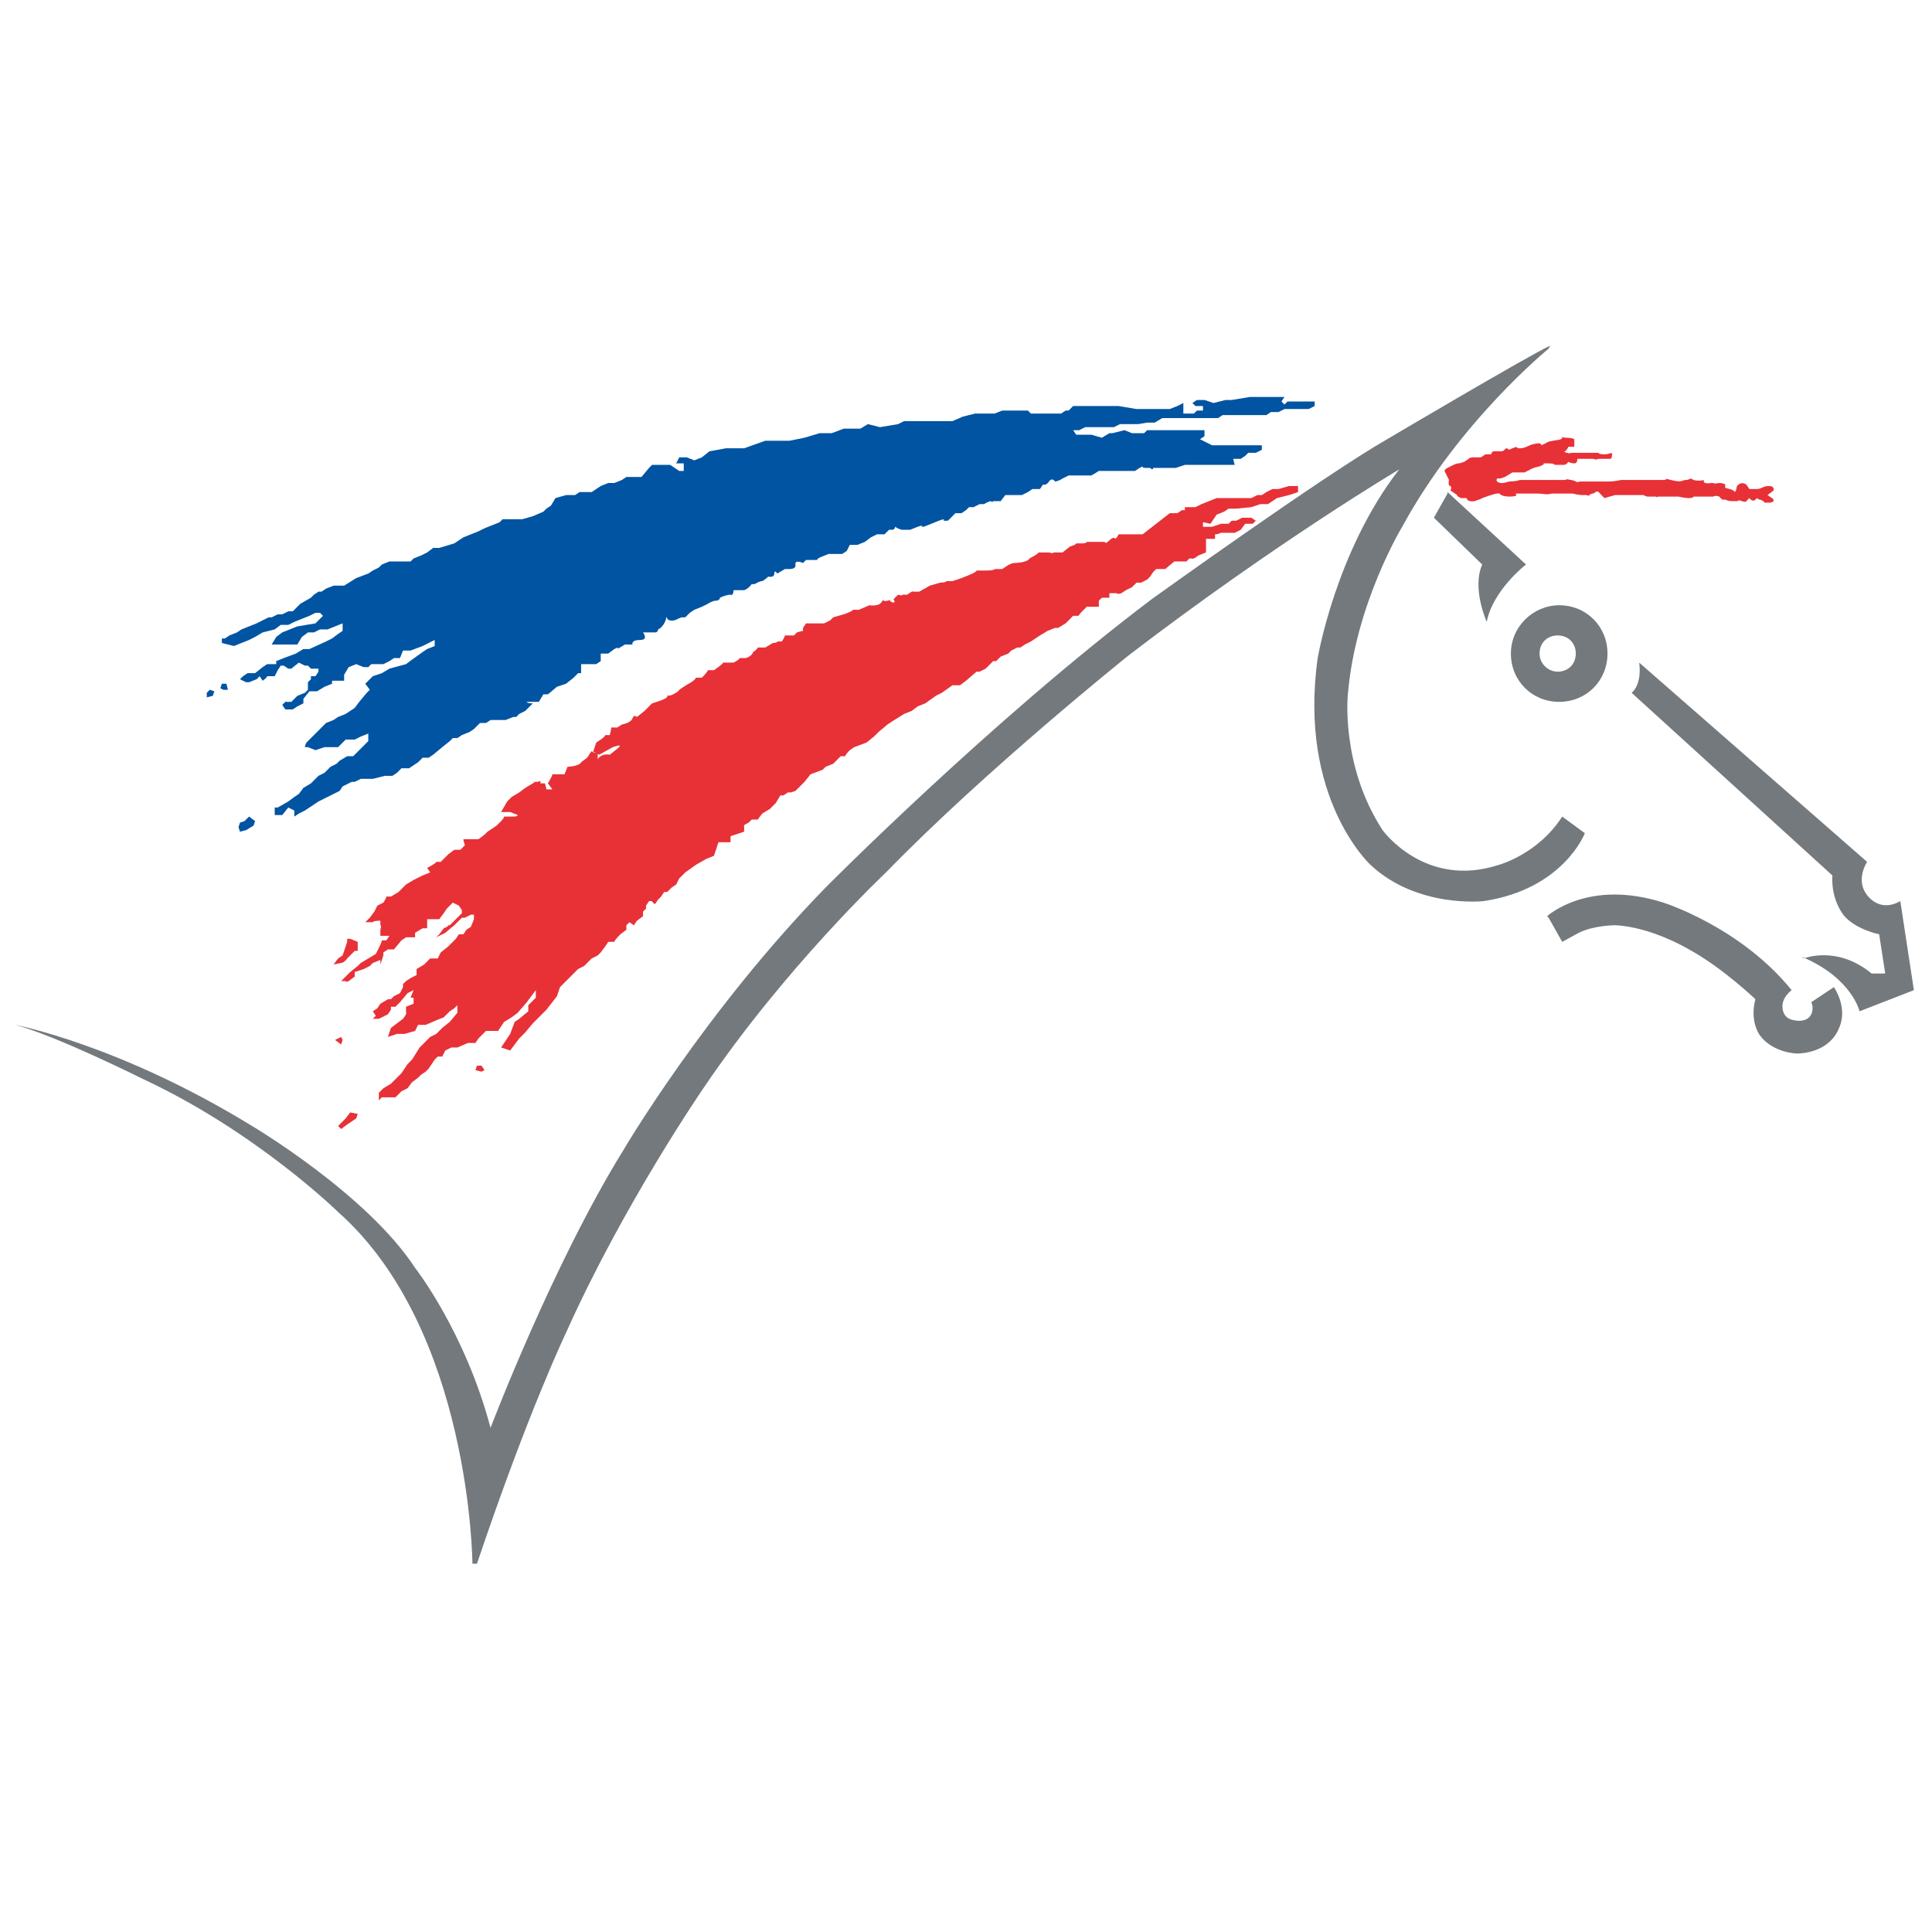 <svg xmlns="http://www.w3.org/2000/svg" id="Calque_1" data-name="Calque 1" viewBox="0 0 128 128"><defs><style>      .cls-1 {        fill: #0054a1;      }      .cls-1, .cls-2, .cls-3 {        stroke-width: 0px;      }      .cls-2 {        fill: #73797d;      }      .cls-3 {        fill: #e73137;      }    </style></defs><path class="cls-2" d="M102.5,60.7s2.7-2.5,7.7-.9c0,0,5.1,1.6,8.5,5.8,0,0-.7.5-.6,1.2,0,0,0,.7.8.8,0,0,.8.2,1.1-.4,0,0,.2-.4,0-.8l1.5-1s1,1.4.3,2.8c0,0-.5,1.5-2.7,1.6,0,0-1.6,0-2.5-1.2,0,0-.7-.9-.3-2.4,0,0-2.2-2.1-4.4-3.3,0,0-2.5-1.5-4.9-1.6,0,0-1.4,0-2.4.5l-1.1.6-.9-1.6h0Z"></path><path class="cls-2" d="M119.5,63.5s2.2-.9,4.5,1h.9c0,0-.4-2.6-.4-2.6,0,0-1.5-.3-2.3-1.2,0,0-.9-1-.8-2.7l-13.3-12.1s.7-.5.5-2l15.1,13.2s-.8,1.2,0,2.2c0,0,.8,1.2,2.2.4l.9,5.9-3.6,1.4s-.5-2.2-3.8-3.6h0Z"></path><path class="cls-2" d="M95.9,32.6l5.2,4.8s-2.2,1.7-2.6,3.8c0,0-1-2.2-.3-3.8l-3.2-3.1.9-1.6h0Z"></path><path class="cls-2" d="M103.3,40.1c-1.7,0-3.2,1.4-3.2,3.2s1.4,3.2,3.2,3.2,3.2-1.4,3.2-3.2-1.4-3.2-3.2-3.2h0ZM103.2,44.5c-.6,0-1.2-.5-1.2-1.2s.5-1.2,1.2-1.2,1.2.5,1.2,1.2-.5,1.2-1.2,1.2h0Z"></path><path class="cls-2" d="M102.6,23.1s-5.9,4.8-9.7,11.8c0,0-3.1,5.1-3.6,11.1,0,0-.5,4.7,2.3,9,0,0,2.8,3.9,7.7,2.3,0,0,2.6-.7,4.2-3.2l1.5,1.1s-1.4,3.7-6.7,4.5c0,0-4.4.5-7.5-2.4,0,0-4.8-4.4-3.5-13.7,0,0,1.2-7.1,5.4-12.5,0,0-8.1,4.8-17.9,12.3,0,0-9.5,7.6-16.1,14.4,0,0-6.7,6.3-12.1,14.3,0,0-5.3,7.7-9.1,16.2,0,0-2.5,5.2-5.9,15.3h-.3s-.1-15.5-8.9-23.3c0,0-5.4-5.3-12.9-8.8,0,0-5.8-2.9-8.5-3.6,0,0,6.9,1.3,15.7,6.7,0,0,7.6,4.5,10.8,9.4,0,0,3.3,4.2,5,10.6,0,0,4.1-10.8,8.8-18.4,0,0,5.4-9.2,13.4-17.4,0,0,11-11.1,21.6-19.1,0,0,11.4-8.2,15.6-10.6,0,0,9.3-5.5,10.8-6.2h0Z"></path><path class="cls-3" d="M75.7,35.4h-1.6c0,.1-.2.3-.2.3,0,0-.1-.2-.4.1-.3.3-.3.1-.3.1h-1.2c0,.1-.3.1-.3.1h-.4c0,.1-.4.2-.4.2l-.5.4h-.6c0,.1-.3,0-.3,0h-.7c0,.1-.6.4-.6.4,0,0,0,.1-.3.2-.3.1-.7.1-.7.1,0,0-.2,0-.5.2l-.3.2h-.5c0,.1-.6.1-.6.1h-.6c0,.1-.5.3-.5.3l-.5.2-.6.2h-.4c0,.1-.4.1-.4.1l-.7.2-.7.4h-.4c0-.1-.4.2-.4.2h-.3c0,.1-.3,0-.3,0l-.3.3s.2.3-.1.2c-.3-.1.1-.2-.3-.1-.4.1-.2-.2-.4.1-.2.3-.8.2-.8.2l-.7.3h-.4c0,.1-.6.3-.6.3l-.7.2-.2.2-.4.2h-1.2l-.2.3v.2c-.1,0-.4.1-.4.1l-.2.2h-.6c0,.1-.2.4-.2.4h-.3c0,.1-.3.1-.3.1l-.5.3h-.5c0,.1-.3.3-.3.3,0,0-.1.3-.5.4h-.4c0,.1-.4.3-.4.3h-.7c0,.1-.6.5-.6.5h-.4c0,.1-.4.5-.4.5h-.4c0,.1-.3.3-.3.3,0,0-.2.1-.5.3l-.3.2s0,.1-.4.3c-.4.2-.4,0-.4,0,0,0,.2.2-.4.4l-.6.2-.5.5-.5.4s-.2-.2-.3.1c-.1.3-.7.4-.7.4l-.3.2h-.4c0,.1-.1.5-.1.5h-.3c0,.1-.3.3-.3.3l-.3.2-.2.6.4.2.9-.5s.8-.3.3.1l-.5.4s.6.1,0,0c-.6-.1-.8.3-.8.3v-.4c-.5,0-.3-.3-.5,0l-.2.3h0l-.4.3s0,.1-.3.2c-.3.1-.6.1-.6.1l-.2.5h-.8c0,.1-.3.6-.3.6l.3.4h-.4c0-.1-.1-.4-.1-.4h-.3c0-.1.1-.2-.2-.1h-.3c0,.1.5-.2,0,.1l-.5.3h0l-.4.3-.5.3-.3.3-.4.7h.6c0,0,.5.2.5.2,0,0,0,.1-.3.1h-.6c0,.1-.2.3-.2.3l-.3.3-.3.2-.3.2-.2.2-.4.3h-1c0,.1.1.4.1.4l-.3.3h-.4l-.4.3-.5.5h-.3c0,.1-.6.4-.6.4l.2.3-.5.2-.6.3-.5.3-.3.3-.2.2-.5.3h-.3c0,.1-.2.4-.2.4l-.4.2-.2.4-.3.4-.3.3h-.2.7c0-.1.5-.1.5-.1v.3c.1,0,0,.3,0,.3v.4c.1,0,.6,0,.6,0l-.2.3h-.3c0,.1-.2.5-.2.5l-.2.4-.5.3-.5.3-.2.2-.5.4-.4.4-.2.2h.3c0,.1.2,0,.2,0l.4-.3v-.3c0,0,.6-.2.6-.2l.4-.2.2-.2.5-.2h0c0-.1,0,.3,0,.3l.2-.6v-.2c0,0,.3-.2.3-.2h.4l.5-.6.3-.2h.6v-.3c0,0,.5-.3.5-.3h.3v-.6c0,0,.3,0,.3,0h.5c0,0,.3-.4.3-.4l.2-.3.2-.2.2-.2.4.2.2.3v.2l-.3.3-.2.2-.3.3h-.1c0,.1-.3.2-.3.2l-.3.4-.2.2.6-.3.6-.5.5-.5h.2c0,0,.4-.2.4-.2h.2c0,0,0,.3,0,.3l-.2.5-.3.2-.2.3h-.3c0,0-.2.3-.2.3l-.5.5-.5.4-.2.4h-.5l-.2.2-.2.2-.5.3v.4c0,0-.4.2-.4.2l-.3.2-.2.2v.2l-.2.4-.4.2-.2.2h-.2l-.5.3-.2.3-.3.2.2.3-.2.2h.4c0,0,.6-.3.6-.3l.2-.3v-.2h.3l.3-.3.5-.6.4-.2-.2.5h.2v.4l-.5.2v.4c.1,0-.2.4-.2.4l-.8.6-.2.6.6-.2h.5c0,0,.7-.2.7-.2l.2-.4h.5c0,0,.7-.3.7-.3l.5-.2.2-.2.2-.2.3-.2.2-.2v.5l-.5.6-.5.4-.4.4-.4.2-.5.5-.2.2-.5.8-.3.3-.4.6-.2.2-.2.2-.3.3-.5.3-.3.3v.5c0,0,.2-.2.2-.2h.3c0,0,.4,0,.4,0h.2c0,0,.4-.4.4-.4l.4-.2.3-.4.4-.3.2-.2.3-.2.2-.2.2-.3.2-.3.2-.2h.3c0,0,.2-.4.2-.4l.4-.2h.4c0,0,.7-.3.7-.3h.5c0,0,.2-.3.2-.3l.5-.5h.8c0,0,.4-.6.4-.6l.5-.3.4-.3.6-.7.6-.8v.5l-.5.5v.4c0,0-.6.5-.6.5l-.3.2-.3.8-.6.9.6.2.6-.8.4-.4.5-.6.9-.9.7-.9.2-.6.2-.2.2-.2.4-.4.2-.2.2-.2.4-.2.2-.2.3-.3.4-.2.2-.2.3-.4.2-.3h.4c0-.1.4-.5.4-.5l.4-.3v-.3c0,0,.2-.2.2-.2l.3.2.2-.3.4-.3v-.3c0,0,.2-.2.2-.2v-.2c0,0,.2-.3.2-.3h.2c0,.1.2.2.2.2l.2-.3.2-.2.2-.3h.2c0,0,.3-.3.3-.3l.3-.2.2-.4.4-.4.7-.5.7-.4.5-.2.3-.9h.8c0,0,0-.4,0-.4l.9-.3v-.4c-.1,0,.3-.2.3-.2l.2-.2h.4c0,0,.3-.4.3-.4l.5-.3.4-.4.3-.5h.2l.3-.2h.2c0,0,.3-.1.3-.1l.2-.2.2-.2.2-.2.4-.5.8-.3.2-.2.5-.2.3-.3.2-.2h.3c0-.1.3-.4.3-.4l.3-.2.8-.3.5-.4.3-.3.6-.5.3-.2.8-.5.5-.2.4-.3.5-.2.7-.5.4-.2.7-.5h.5c0,0,.4-.3.4-.3l.7-.6h.2s.4-.2.4-.2l.3-.3.2-.2h.2c0,0,.3-.3.3-.3l.5-.2.2-.2.4-.2h.2c0,0,.3-.2.3-.2l.4-.2.3-.2.3-.2.5-.3.5-.2h.2c0,0,.5-.3.5-.3l.3-.3.2-.2h.3c0,.1.2-.2.2-.2l.2-.2.2-.2h.2c0,0,.4,0,.4,0h.2c0,0,0-.4,0-.4l.2-.2h.5s0-.3,0-.3h.5c0,.1.3,0,.3,0l.3-.2.4-.2.3-.3h.3c0,0,.4-.2.4-.2l.2-.2.2-.3.2-.2h.6s.6-.5.6-.5h.8c0,0,.2-.2.2-.2h.2c0,.1.4-.2.4-.2l.5-.2v-.3c0,0,0-.4,0-.4v-.2c0,0,.6,0,.6,0v-.3h.1c0,0,.3-.1.3-.1h.2c0,0,.3,0,.3,0h.4l.4-.2.3-.4h.5l.2-.2-.3-.2h-.2c0,0-.2,0-.2,0h-.2l-.4.2h-.3c0,0-.2.2-.2.2h-.5l-.6.2h-.6v-.3c0,0,.5.1.5.1l.4-.6.5-.2.3-.2h.5c0,0,1-.1,1-.1l.6-.2h.5c0,0,.6-.4.6-.4l.8-.2.6-.2v-.4h-.6l-.7.2h-.4c0,0-.4.2-.4.2l-.3.2h-.3l-.4.2h-.4c0,0-.2,0-.2,0h-.2c0,0-.2,0-.2,0h-.7c0,0-.2,0-.2,0h-.4c0,0-.5.2-.5.2l-.5.2-.4.2h-.2c0,0-.3,0-.3,0h-.2c0,0,0,.2,0,.2h-.2l-.3.2h-.5Z"></path><path class="cls-3" d="M23,62.2v.2l-.3.9-.3.2-.3.4h0c0,0,.5-.1.5-.1,0,0,.2,0,.4-.3.2-.2.5-.5.5-.5h.2c0,0,0-.3,0-.3v-.3c0,0-.5-.2-.5-.2h0Z"></path><polygon class="cls-3" points="23.7 73.8 23.6 74.1 23.3 74.3 23 74.5 22.6 74.8 22.4 74.6 22.7 74.3 22.9 74.1 23.2 73.7 23.7 73.8 23.7 73.8"></polygon><polygon class="cls-3" points="22.2 68.9 22.6 69.2 22.7 68.9 22.6 68.7 22.2 68.9 22.2 68.9"></polygon><polygon class="cls-3" points="31.9 70.6 31.6 70.6 31.5 70.9 31.9 71 32.1 70.9 31.9 70.6 31.9 70.6"></polygon><path class="cls-1" d="M81.8,30.8h-.6c0,0-.5,0-.5,0h-.7c0,0,0,0-.3,0s0,0-.3,0c-.3,0,0,0-.3,0h-.6l-.6.2h-.2c0,0-.5,0-.5,0h-.8c0,0,0,.2-.2,0-.3,0,0,0-.3,0-.4,0,0-.2-.4,0-.3.2,0,0-.3.2-.3,0,0,0-.3,0h-.4c0,0-.3,0-.6,0h-1.1q-.3.2-.5.3c-.2,0-.2,0-.5,0h-1c0,0-.4.2-.4.2-.3.2-.5.2-.5.2,0,0-.2-.3-.4,0s-.4.2-.4.2l-.2.3h-.5c0,0-.3.2-.3.2l-.4.2h-.5c0,0-.4,0-.4,0h-.2l-.3.4h-.5c0,.1-.2,0-.2,0-.5.2-.3.2-.5.2h-.2s0,0-.4.2h-.3c0,0-.2.2-.2.2,0,0,0,0-.3.2h-.4c0,0-.5.5-.5.5h-.3c0,0,.2-.2-.3,0l-.5.2-.5.2c-.4,0,.2-.2-.4,0l-.5.2h-.5c-.2,0-.5-.2-.5-.2,0,0,0,.2-.2.2h-.2c0,0-.3.3-.3.3,0,0,0,0-.3,0h-.2l-.4.2-.4.3-.5.2h-.5l-.2.4-.3.2s0,0-.4,0h-.5l-.5.2c-.5.2,0,.2-.5.2h-.5l-.2.2s-.4-.2-.5,0v.2c0,0,0,.2-.4.2h-.3c0,0-.5.3-.5.3,0,0-.2-.3-.2,0s-.4.2-.4.2c0,0-.2.2-.4.3-.2,0-.5.2-.5.2h-.2c0,0-.2.3-.5.4-.2,0,.3,0-.2,0h-.5c0,0,0,.4-.2.3-.3,0-.7.2-.7.2,0,0,0,.2-.3.2-.2,0-.5.2-.5.2l-.4.2-.5.2-.3.2-.3.3s0,0-.2,0c-.2,0-.5.3-.8.2-.3,0-.2-.5-.3,0-.2.5-.5.6-.5.6,0,0,0,.2-.2.2s-.6,0-.6,0h-.2c0,0,.4.5-.2.5s-.5.3-.5.3h-.5s-.5.3-.5.3c0,0,.2-.2-.2,0l-.4.3h-.5c0,0,0,.5,0,.5l-.3.2h-1c0,0,0,.6,0,.6h-.2l-.3.3-.5.4-.6.2-.6.5h-.3c0,0-.3.5-.3.5h-.8c0,.1.4.1.4.1l-.5.5-.4.2-.2.2h-.2c0,0-.5.2-.5.2h-.7c0,0-.3,0-.3,0l-.3.2h-.4l-.2.2-.2.2-.3.2-.5.2-.3.2h-.3l-.2.2-.5.4-.6.5-.3.2h-.4c0,0-.3.3-.3.3l-.3.2-.3.2h-.5c0,0-.3.3-.3.3l-.3.2h-.5l-.8.2h-.3c0,0-.5,0-.5,0l-.4.2h-.2c0,0-.6.3-.6.3l-.2.3-.4.2-.6.3-.4.2-.3.2-.6.4-.4.2-.3.2v-.4s-.4-.2-.4-.2l-.4.5h-.5c0,0,0-.5,0-.5h.2c0,0,.7-.4.7-.4l.4-.3.3-.2.3-.4.5-.3.2-.2.3-.3.4-.2.4-.4.4-.2.2-.2.5-.3h.4c0,0,.3-.3.3-.3l.2-.2.3-.3.2-.2v-.2c0,0,0-.3,0-.3l-.5.2-.4.2h-.6c0,0-.3.3-.3.3l-.2.2h-.2c0,0-.2,0-.2,0h-.5l-.6.2-.5-.2h-.2c0-.1.1-.3.1-.3l.9-.9.2-.2.2-.2.5-.2.3-.2.5-.2.6-.4.3-.4.5-.6.2-.2-.3-.4.5-.5.6-.2.5-.3,1.1-.3.4-.3.7-.5.3-.2.5-.2v-.4l-.8.4-.8.3h-.5c0,0-.2.5-.2.5h-.4l-.3.2-.4.2h-.4c0,0-.4,0-.4,0l-.2.2h-.3c0,0-.5-.2-.5-.2l-.5.2-.3.5v.4c0,0-.8,0-.8,0v.2c0,0-.5.2-.5.2l-.5.3h-.5l-.4.5v.3c0,0-.4.2-.4.2l-.3.2h-.5l-.2-.3.2-.2h.2c0,0,.2,0,.2,0l.2-.2.2-.2.5-.2.2-.2v-.2c0,0,0-.3,0-.3l.2-.2v-.2c0,0,.3,0,.3,0l.2-.3v-.2c0,0-.5,0-.5,0l-.2-.2h-.2c0,0-.4-.2-.4-.2l-.5.4h-.2l-.3-.2h-.2c0,0-.2.3-.2.3l-.2.4h-.5c0,.1-.3.3-.3.3l-.2-.3-.2.2-.5.2h-.2c0,0-.4-.2-.4-.2l.2-.2.3-.2h.3c0,0,.2,0,.2,0l.5-.4.3-.2h.4c0,0,.2,0,.2,0v-.2c0,0,.5-.2.5-.2l.8-.3.5-.3h.4c0,0,1.1-.5,1.1-.5l.4-.2.4-.3.3-.2v-.5c0,0-.5.2-.5.2l-.5.2h-.5l-.4.2h-.4c0,0-.4.3-.4.3l-.3.5h-.3c0,0-1.4,0-1.4,0l.3-.5.4-.3.5-.2.5-.2,1.2-.2.5-.5-.2-.2h-.3c0,0-.4.2-.4.2l-.5.2-.5.2-.4.2h-.5c0,0-.4.3-.4.3l-.8.2-.5.3-.4.2-.5.2-.5.2-.8-.2v-.3h.2c0,0,.3-.2.3-.2l.5-.2.3-.2.5-.2.5-.2.4-.2.4-.2h.2c0,0,.4-.2.4-.2h.3c0,0,.4-.2.4-.2h.3c0,0,.5-.5.5-.5l.7-.4.2-.2.3-.2h.2c0,0,.3-.2.3-.2l.5-.2h.3c0,0,.4,0,.4,0l.8-.5.8-.3.3-.2.4-.2.2-.2.5-.2h.5c0,0,.5,0,.5,0h.4c0,0,.2-.2.2-.2l.5-.2.4-.2.4-.3h.4c0,0,1-.3,1-.3l.3-.2.3-.2.5-.2.5-.2.4-.2.5-.2.5-.2.2-.2h.4c0,0,.9,0,.9,0l.7-.2.7-.3.2-.2.3-.2.3-.5.7-.2h.6c0,0,.3-.2.3-.2h.8l.6-.4.5-.2h.4l.5-.2.3-.2h.4c0,0,.2,0,.2,0h.4c0,0,.5-.6.5-.6l.2-.2h.4c0,0,.8,0,.8,0l.3.2.3.2h.3v-.5c0,0-.5,0-.5,0l.2-.4h.5c0,0,.5.2.5.2l.5-.2.5-.4,1.1-.2h.3c0,0,.9,0,.9,0l1.4-.5h.3c0,0,.9,0,.9,0h.4l1-.2,1-.3h.8c0,0,.8-.3.8-.3h1.1l.5-.3.8.2,1.2-.2.4-.2h.6c0,0,.5,0,.5,0h.5c0,0,.5,0,.5,0h1.1c0,0,.7-.3.7-.3l.8-.2h.6c0,0,.7,0,.7,0l.5-.2h.6c0,0,.4,0,.4,0h.5c0,0,.2,0,.2,0l.2.2h1.5c0,0,.2,0,.2,0h.3c0,0,.3-.2.3-.2h.2c0,0,.3-.3.3-.3h.3c0,0,.5,0,.5,0h1.1c0,0,.3,0,.3,0h.5c0,0,.3,0,.3,0l1.2.2h.9c0,0,1.1,0,1.1,0h.2c0,0,.5-.2.5-.2l.4-.2v.4c0,0,0,.3,0,.3h.2c0,0,.5,0,.5,0l.2-.2h.4v-.3h-.5l-.2-.2.3-.2h.3c0,0,.2,0,.2,0l.6.2.8-.2h.4c0,0,1.2-.2,1.2-.2h1c0,0,.3,0,.3,0h.5c0,0,.5,0,.5,0l-.2.3.2.2.2-.2h1.8c0,0,0,.3,0,.3l-.4.2h-.3c0,0-.2,0-.2,0h-1.1c0,0-.4.2-.4.2h-.5c0,0-.3.2-.3.2h-.5c0,0-.3,0-.3,0h-.5c0,0-.2,0-.2,0h-.4c0,0-.4,0-.4,0h-.3c0,0-.3,0-.3,0l-.3.2h-.6c0,0-.6,0-.6,0h-.2c0,0-.8,0-.8,0h-1.5l-.5.3h-.5s-.6.1-.6.1h-1.2c0,0-.4.2-.4.2h-1.2c0,0-.7,0-.7,0l-.4.2h-.4l.2.3h1c0,0,.7.2.7.2l.5-.3h.2c0,0,.8-.2.8-.2l.5.2h.5c0,0,.3,0,.3,0l.2-.2h1c0,0,.7,0,.7,0h.5c0,0,.3,0,.3,0h1.3v.4c0,0-.3.2-.3.2l.4.2.4.2h.3c0,0,.3,0,.3,0h.5c0,0,.5,0,.5,0h.3c0,0,.5,0,.5,0h.4c0,0,.2,0,.2,0h.3c0,0,0,.3,0,.3l-.4.2h-.5l-.2.2-.3.2h-.5Z"></path><polygon class="cls-1" points="16.9 54.4 16.8 54.7 16.3 55 15.9 55.1 15.8 54.8 15.9 54.5 16.2 54.4 16.5 54.1 16.9 54.4 16.9 54.4"></polygon><polygon class="cls-1" points="15 45.3 14.7 45.3 14.6 45.6 14.8 45.7 15.1 45.7 15 45.3 15 45.3"></polygon><polygon class="cls-1" points="13.9 45.7 13.7 45.9 13.7 46.2 14.1 46.1 14.2 45.8 13.9 45.7 13.9 45.7"></polygon><path class="cls-3" d="M95.7,31.2s0-.1.2-.2c.2-.1.4-.2.4-.2,0,0,.2-.1.3-.1s.1,0,.4-.1l.3-.2s0-.1.4-.1.3,0,.3,0c0,0-.1,0,.1,0,.2-.1.3-.2.3-.2h.4c0,0,0-.2.2-.2s.1,0,.4,0,.2-.1.4-.2c.2,0,0,.2.4,0,.5-.2.1,0,.5,0,.4,0,.5-.2,1-.3.5-.1.4.1.4.1,0,0,.3-.1.4-.2.2,0-.2,0,.4-.1.5-.1.2,0,.5-.1.3-.1-.2-.2.3-.1.5,0,.6.1.6.1v.3c0,0,0,.2,0,.2h-.4c0,.1-.2.3-.2.3,0,0-.2,0,.1.1.3,0-.1.1.3,0,.4,0,0,0,.4,0,.4,0,.5,0,.5,0,0,0-.2,0,.2,0s0,0,.3,0h.4c0,0,0,.1.4.1s.5-.2.5,0c0,.3-.1.3-.1.3,0,0,.3,0-.2,0s-.3,0-.5,0c-.2,0-.3.1-.4,0-.2,0,0,0-.4,0h-.7c0,.1,0,.3-.2.3-.2,0-.4-.1-.4-.1,0,0-.1.2-.3.2s-.4,0-.4,0h-.2c0-.1-.4-.1-.4-.1,0,0,0,0-.2,0h-.2c0,0,.3,0-.2.2-.5.1-.6.2-.6.2-.4.2-.2.1-.4.2-.2,0-.1,0-.3,0s-.2,0-.3,0h-.2c0,0-.5.3-.5.3,0,0,0,0-.3.1h-.2c0,0-.2.2.2.3.3,0,.2,0,.6-.1q.4,0,.7-.1c.3,0,.2,0,.6,0s.4,0,.7,0h.5c.3,0,0,0,.4,0h.7c.3,0,0-.1.5,0,.5.1.2.2.6.1.4,0,.1,0,.4,0,.3,0-.1,0,.3,0,.4,0,0,0,.6,0,.6,0,.5,0,.7,0s.7-.1.7-.1c0,0-.3,0,.4,0h.7s-.7,0,.2,0c.9,0,.4,0,.9,0s-.2,0,.5,0-.2-.2.6,0c.8.2.7,0,1,0s.2-.2.5,0c.4.1.7,0,.7,0,0,0-.2.3.5.2.5,0-.2.1.5,0,0,0,.3,0,.4.1v.2c0,0-.1,0,.3.1.4.1.3.3.4.1s0-.3.2-.4c.2-.2.5,0,.5,0l.2.3s.2,0,.5,0c.3,0,.4-.2.8-.2s.3.3.3.3l-.4.3.3.2s.3.2-.1.3h-.4c0,0,0-.1-.3-.2-.2,0-.1-.2-.3,0-.2.2-.4-.1-.4-.1l-.2.2s0,.1-.3,0c-.2-.1-.3,0-.3,0h-.4s-.2,0-.4-.1c-.3,0-.2,0-.2,0l-.2-.2s-.2-.1-.4,0c-.2,0-.6,0-.7,0s-.4,0-.4,0h-.2s0,.1-.3.1-.7-.1-.7-.1h-.4c-.3,0,.1,0-.4,0-.5,0-.3,0-.5,0-.2,0,0,.1-.2,0-.3,0-.3,0-.5,0-.2,0-.3-.1-.3-.1h-.2c0,0,0,0-.2,0s.2,0-.2,0c-.4,0,0,0-.4,0s-.3,0-.5,0h-.4l-.7.2-.2-.2c-.2-.2-.2-.3-.4-.2-.2.1.2,0-.2.1-.4.1,0,.2-.4.1-.4,0-.5,0-.9-.1-.4,0-.2,0-.4,0h-.3s-.1,0-.4,0c-.3,0,0,0-.3,0-.3.1-.6,0-.9,0s-.6,0-.8,0-.1,0-.4,0h-.3c0,0,.3.2-.4.2s-.6-.3-.8-.2c-.2,0-1,.3-1,.3,0,0,.1,0-.5.2-.6.1-.5-.3-.6-.2-.2,0-.3,0-.3,0,0,0,0,0-.2-.1-.2-.2.1,0-.2-.2l-.3-.2s.1-.2,0-.3c-.2,0-.1-.4-.1-.4h0Z"></path></svg>